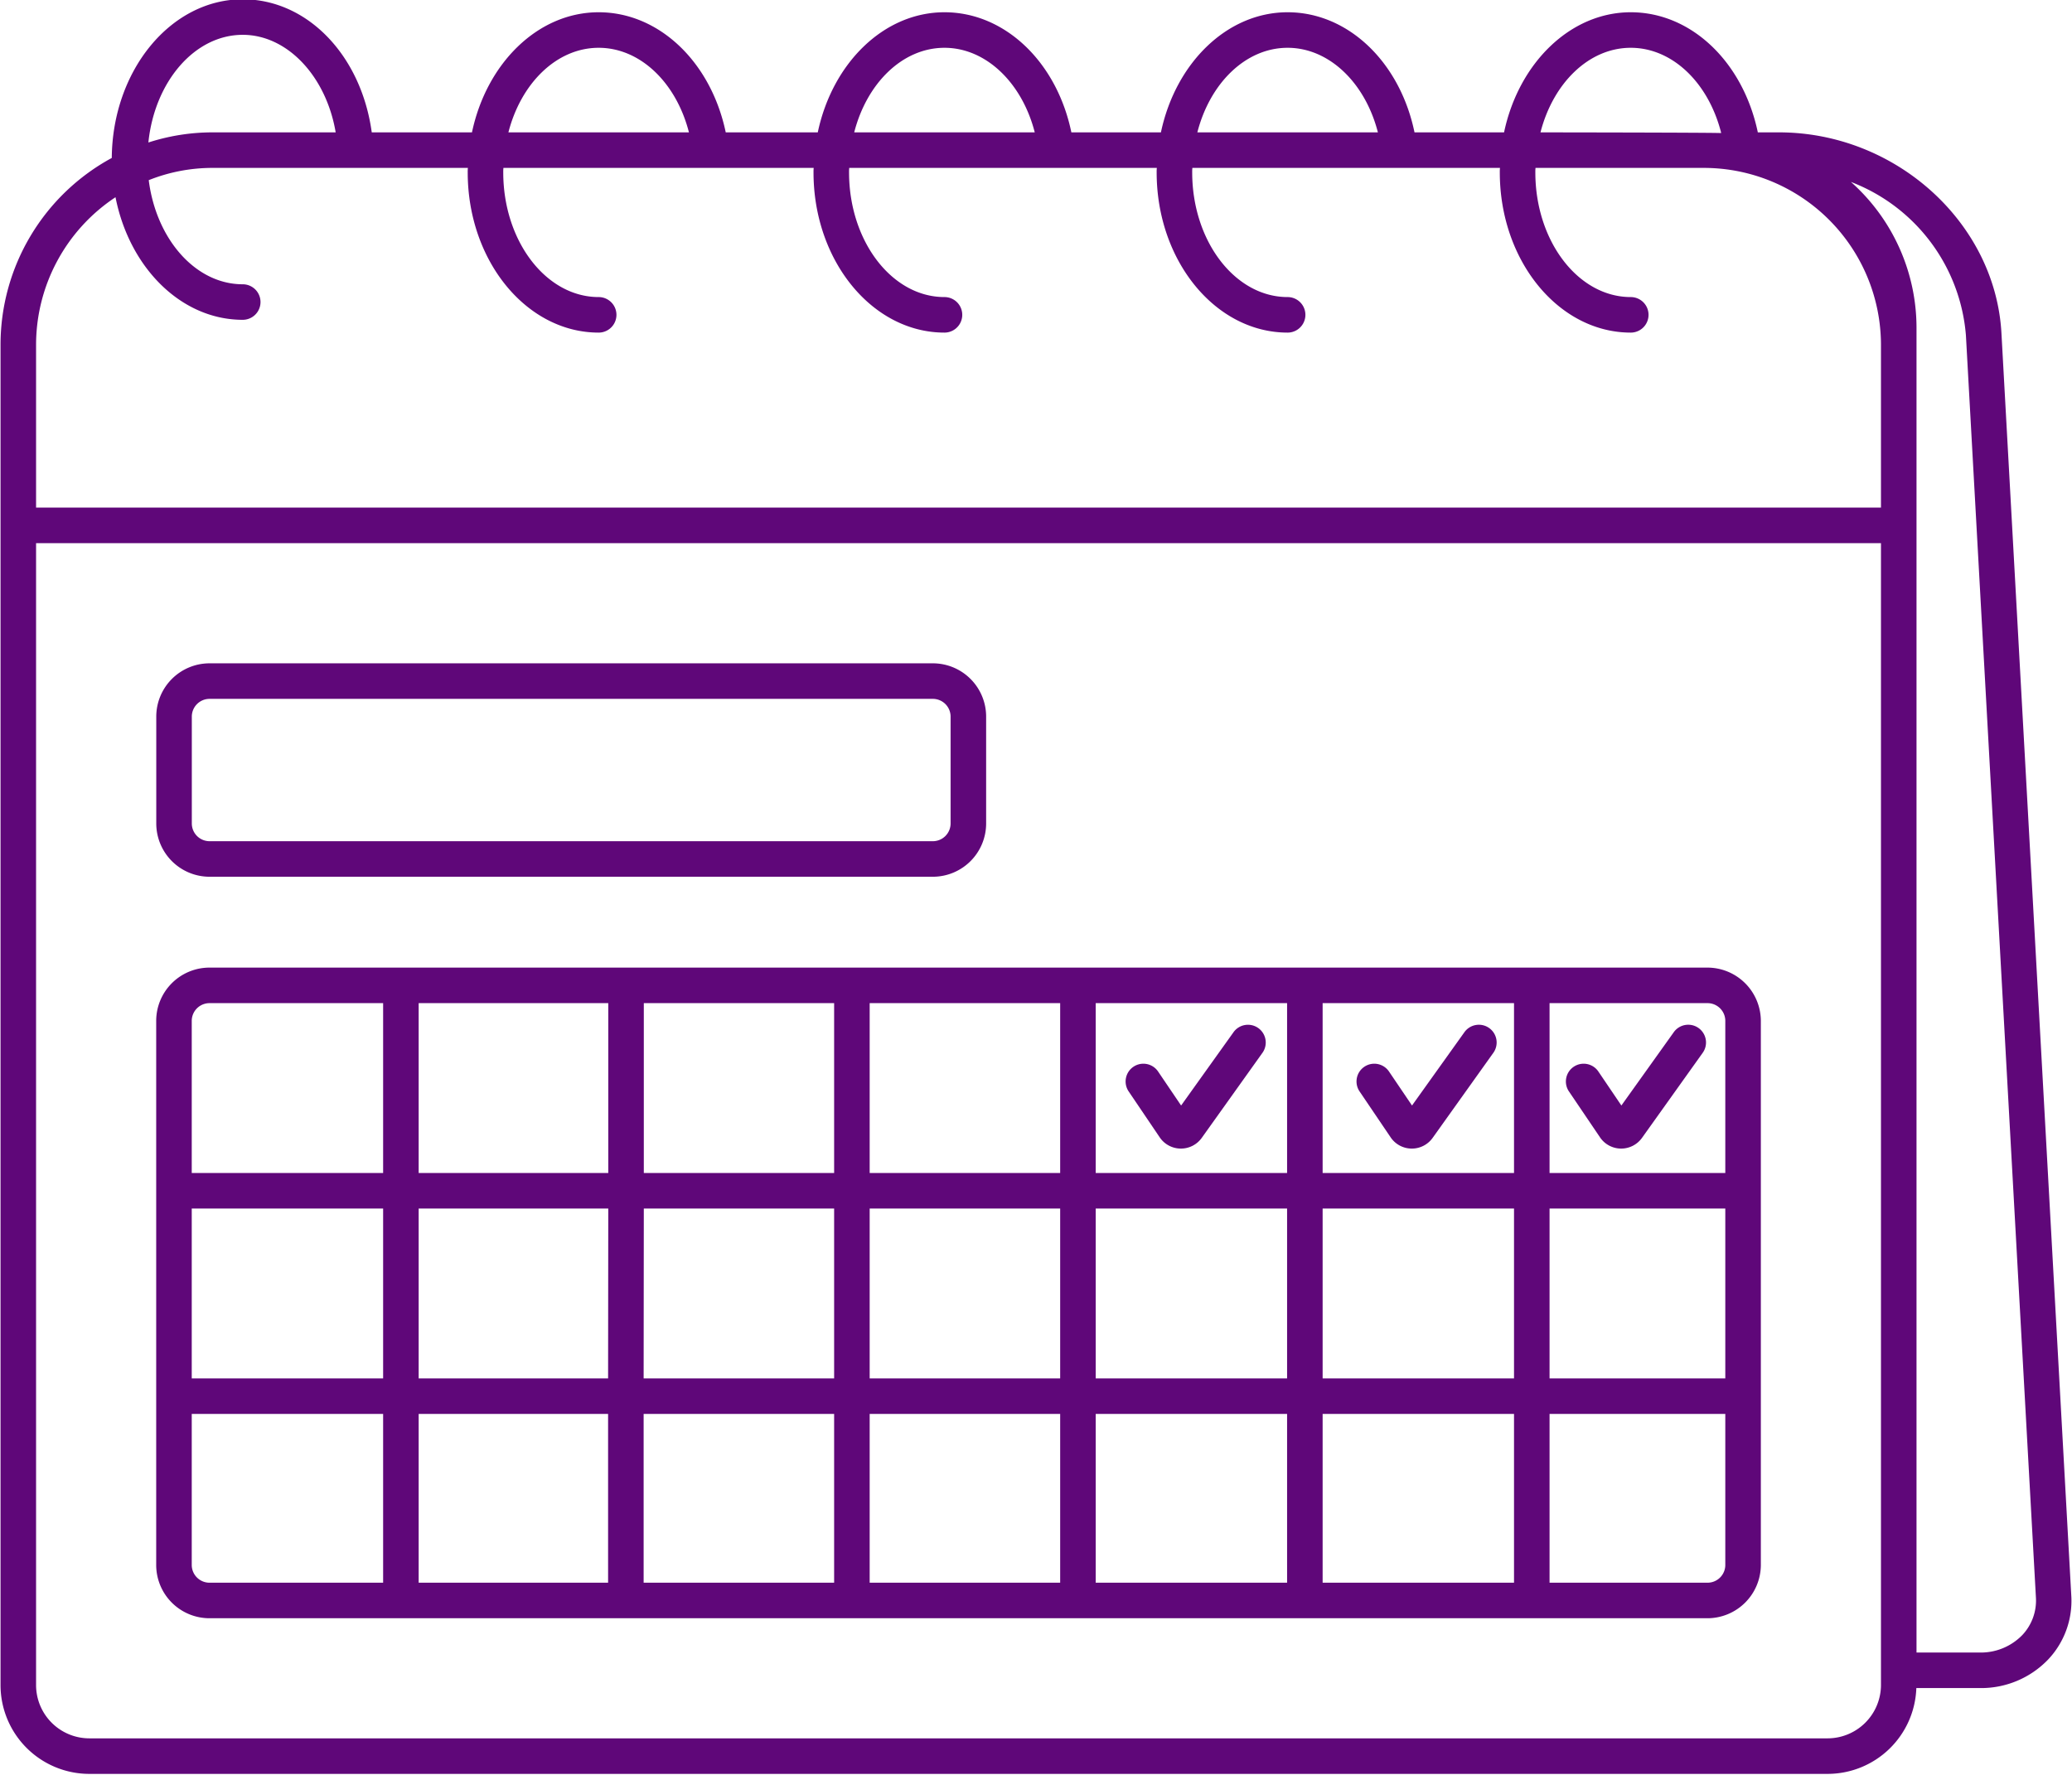 <?xml version="1.0" encoding="UTF-8" standalone="no"?><svg xmlns="http://www.w3.org/2000/svg" xmlns:xlink="http://www.w3.org/1999/xlink" fill="#5f0779" height="99.9" preserveAspectRatio="xMidYMid meet" version="1" viewBox="5.7 14.1 116.6 99.9" width="116.6" zoomAndPan="magnify"><g id="change1_1"><path d="M58.194,63.446h-40.7a3,3,0,0,1-3-3V54.434a3,3,0,0,1,3-3H58.194a3,3,0,0,1,3,3v6.012A3,3,0,0,1,58.194,63.446Zm-40.7-10.012a1,1,0,0,0-1,1v6.012a1,1,0,0,0,1,1H58.194a1,1,0,0,0,1-1V54.434a1,1,0,0,0-1-1Z" fill="inherit"/><path d="M72.152,78.746h-.019a1.437,1.437,0,0,1-1.171-.633l-1.738-2.57a1,1,0,1,1,1.656-1.121l1.286,1.9L75.1,72.217a1,1,0,1,1,1.627,1.162l-3.4,4.765A1.44,1.44,0,0,1,72.152,78.746Z" fill="inherit"/><path d="M85.147,78.746H85.13a1.434,1.434,0,0,1-1.173-.633l-1.739-2.57a1,1,0,1,1,1.656-1.121l1.286,1.9,2.934-4.106a1,1,0,1,1,1.627,1.162l-3.4,4.765A1.436,1.436,0,0,1,85.147,78.746Z" fill="inherit"/><path d="M96.93,78.746h-.02a1.437,1.437,0,0,1-1.171-.633L94,75.543a1,1,0,1,1,1.656-1.121l1.286,1.9,2.934-4.107a1,1,0,1,1,1.627,1.162l-3.4,4.765A1.441,1.441,0,0,1,96.93,78.746Z" fill="inherit"/><path d="M118.33,32.86c-.34-6.23-5.96-11.31-12.52-11.31h-1.19c-.83-3.96-3.74-6.76-7.15-6.76s-6.31,2.87-7.13,6.76H85.3c-.82-3.96-3.74-6.76-7.14-6.76-3.42,0-6.31,2.87-7.13,6.76H65.99c-.82-3.96-3.74-6.76-7.14-6.76-3.42,0-6.31,2.87-7.13,6.76H46.54c-.83-3.96-3.75-6.76-7.15-6.76-3.42,0-6.31,2.87-7.13,6.76H26.62c-.59-4.32-3.61-7.49-7.26-7.49-4.05,0-7.33,4-7.37,8.93A11.963,11.963,0,0,0,5.73,33.5v75.44a5,5,0,0,0,5,5h97.82a5,5,0,0,0,4.99-4.83h3.58a5.221,5.221,0,0,0,3.83-1.6,4.8,4.8,0,0,0,1.31-3.6ZM97.47,16.79c2.33,0,4.36,1.95,5.08,4.76v.04c-.32-.03-10.16-.04-10.16-.04C93.1,18.78,95.11,16.79,97.47,16.79Zm-19.31,0c2.32,0,4.36,1.95,5.08,4.76H73.08C73.79,18.78,75.8,16.79,78.16,16.79Zm-19.31,0c2.32,0,4.36,1.95,5.08,4.76H53.77C54.48,18.78,56.49,16.79,58.85,16.79Zm-19.46,0c2.33,0,4.36,1.95,5.08,4.76H34.31C35.02,18.78,37.03,16.79,39.39,16.79Zm-20.03-.73c2.52,0,4.7,2.35,5.23,5.49H17.68a11.739,11.739,0,0,0-3.63.57C14.4,18.7,16.65,16.06,19.36,16.06Zm92.19,92.88a3.009,3.009,0,0,1-3,3H10.73a3,3,0,0,1-3-3V44.67H111.55Zm0-66.27H7.73V33.5a9.964,9.964,0,0,1,4.47-8.3c.78,3.96,3.69,6.9,7.16,6.9a1,1,0,0,0,0-2c-2.66,0-4.87-2.54-5.29-5.86a9.664,9.664,0,0,1,3.61-.69H32.03a2.09,2.09,0,0,0-.01.25c0,4.98,3.31,9.02,7.37,9.02a1,1,0,0,0,0-2c-2.96,0-5.37-3.15-5.37-7.02a2.09,2.09,0,0,1,.01-.25H51.49a2.09,2.09,0,0,0-.01.25c0,4.98,3.31,9.02,7.37,9.02a1,1,0,0,0,0-2c-2.96,0-5.37-3.15-5.37-7.02a2.09,2.09,0,0,1,.01-.25H70.8a2.09,2.09,0,0,0-.01.25c0,4.98,3.31,9.02,7.37,9.02a1,1,0,0,0,0-2c-2.96,0-5.37-3.15-5.37-7.02a2.09,2.09,0,0,1,.01-.25H90.11a2.09,2.09,0,0,0-.01.25c0,4.98,3.31,9.02,7.37,9.02a1,1,0,0,0,0-2c-2.96,0-5.37-3.15-5.37-7.02a2.09,2.09,0,0,1,.01-.25h9.48a9.972,9.972,0,0,1,9.96,9.95Zm7.95,63.46a3.25,3.25,0,0,1-2.38.98h-3.57V32.55a10.989,10.989,0,0,0-3.69-8.21,10.114,10.114,0,0,1,6.47,8.63l3.94,71.05A2.827,2.827,0,0,1,119.5,106.13Z" fill="inherit"/><path d="M101.79,68.56H17.49a3,3,0,0,0-3,3v30.62a3,3,0,0,0,3,3h84.3a3.009,3.009,0,0,0,3-3V71.56A3.009,3.009,0,0,0,101.79,68.56ZM27.26,103.18H17.49a1,1,0,0,1-1-1v-8.5H27.26Zm0-11.5H16.49V82.12H27.26Zm0-11.56H16.49V71.56a1,1,0,0,1,1-1h9.77Zm12.66,23.06H29.26v-9.5H39.92Zm0-11.5H29.26V82.12H39.93Zm.01-11.56H29.26V70.56H39.93Zm12.71,23.06H41.92v-9.5H52.64Zm0-11.5H41.92l.01-9.56H52.64Zm0-11.56H41.93V70.56H52.64Zm12.72,23.06H54.64v-9.5H65.36Zm0-11.5H54.64V82.12H65.36Zm0-11.56H54.64V70.56H65.36Zm12.77,23.06H67.36v-9.5H78.13Zm0-11.5H67.36V82.12H78.13Zm0-11.56H67.36V70.56H78.13ZM90.9,103.18H80.13v-9.5H90.9Zm0-11.5H80.13V82.12H90.9Zm0-11.56H80.13V70.56H90.9Zm11.89,22.06a1,1,0,0,1-1,1H92.9v-9.5h9.89Zm0-10.5H92.9V82.12h9.89Zm0-11.56H92.9V70.56h8.89a1,1,0,0,1,1,1Z" fill="inherit"/></g></svg>